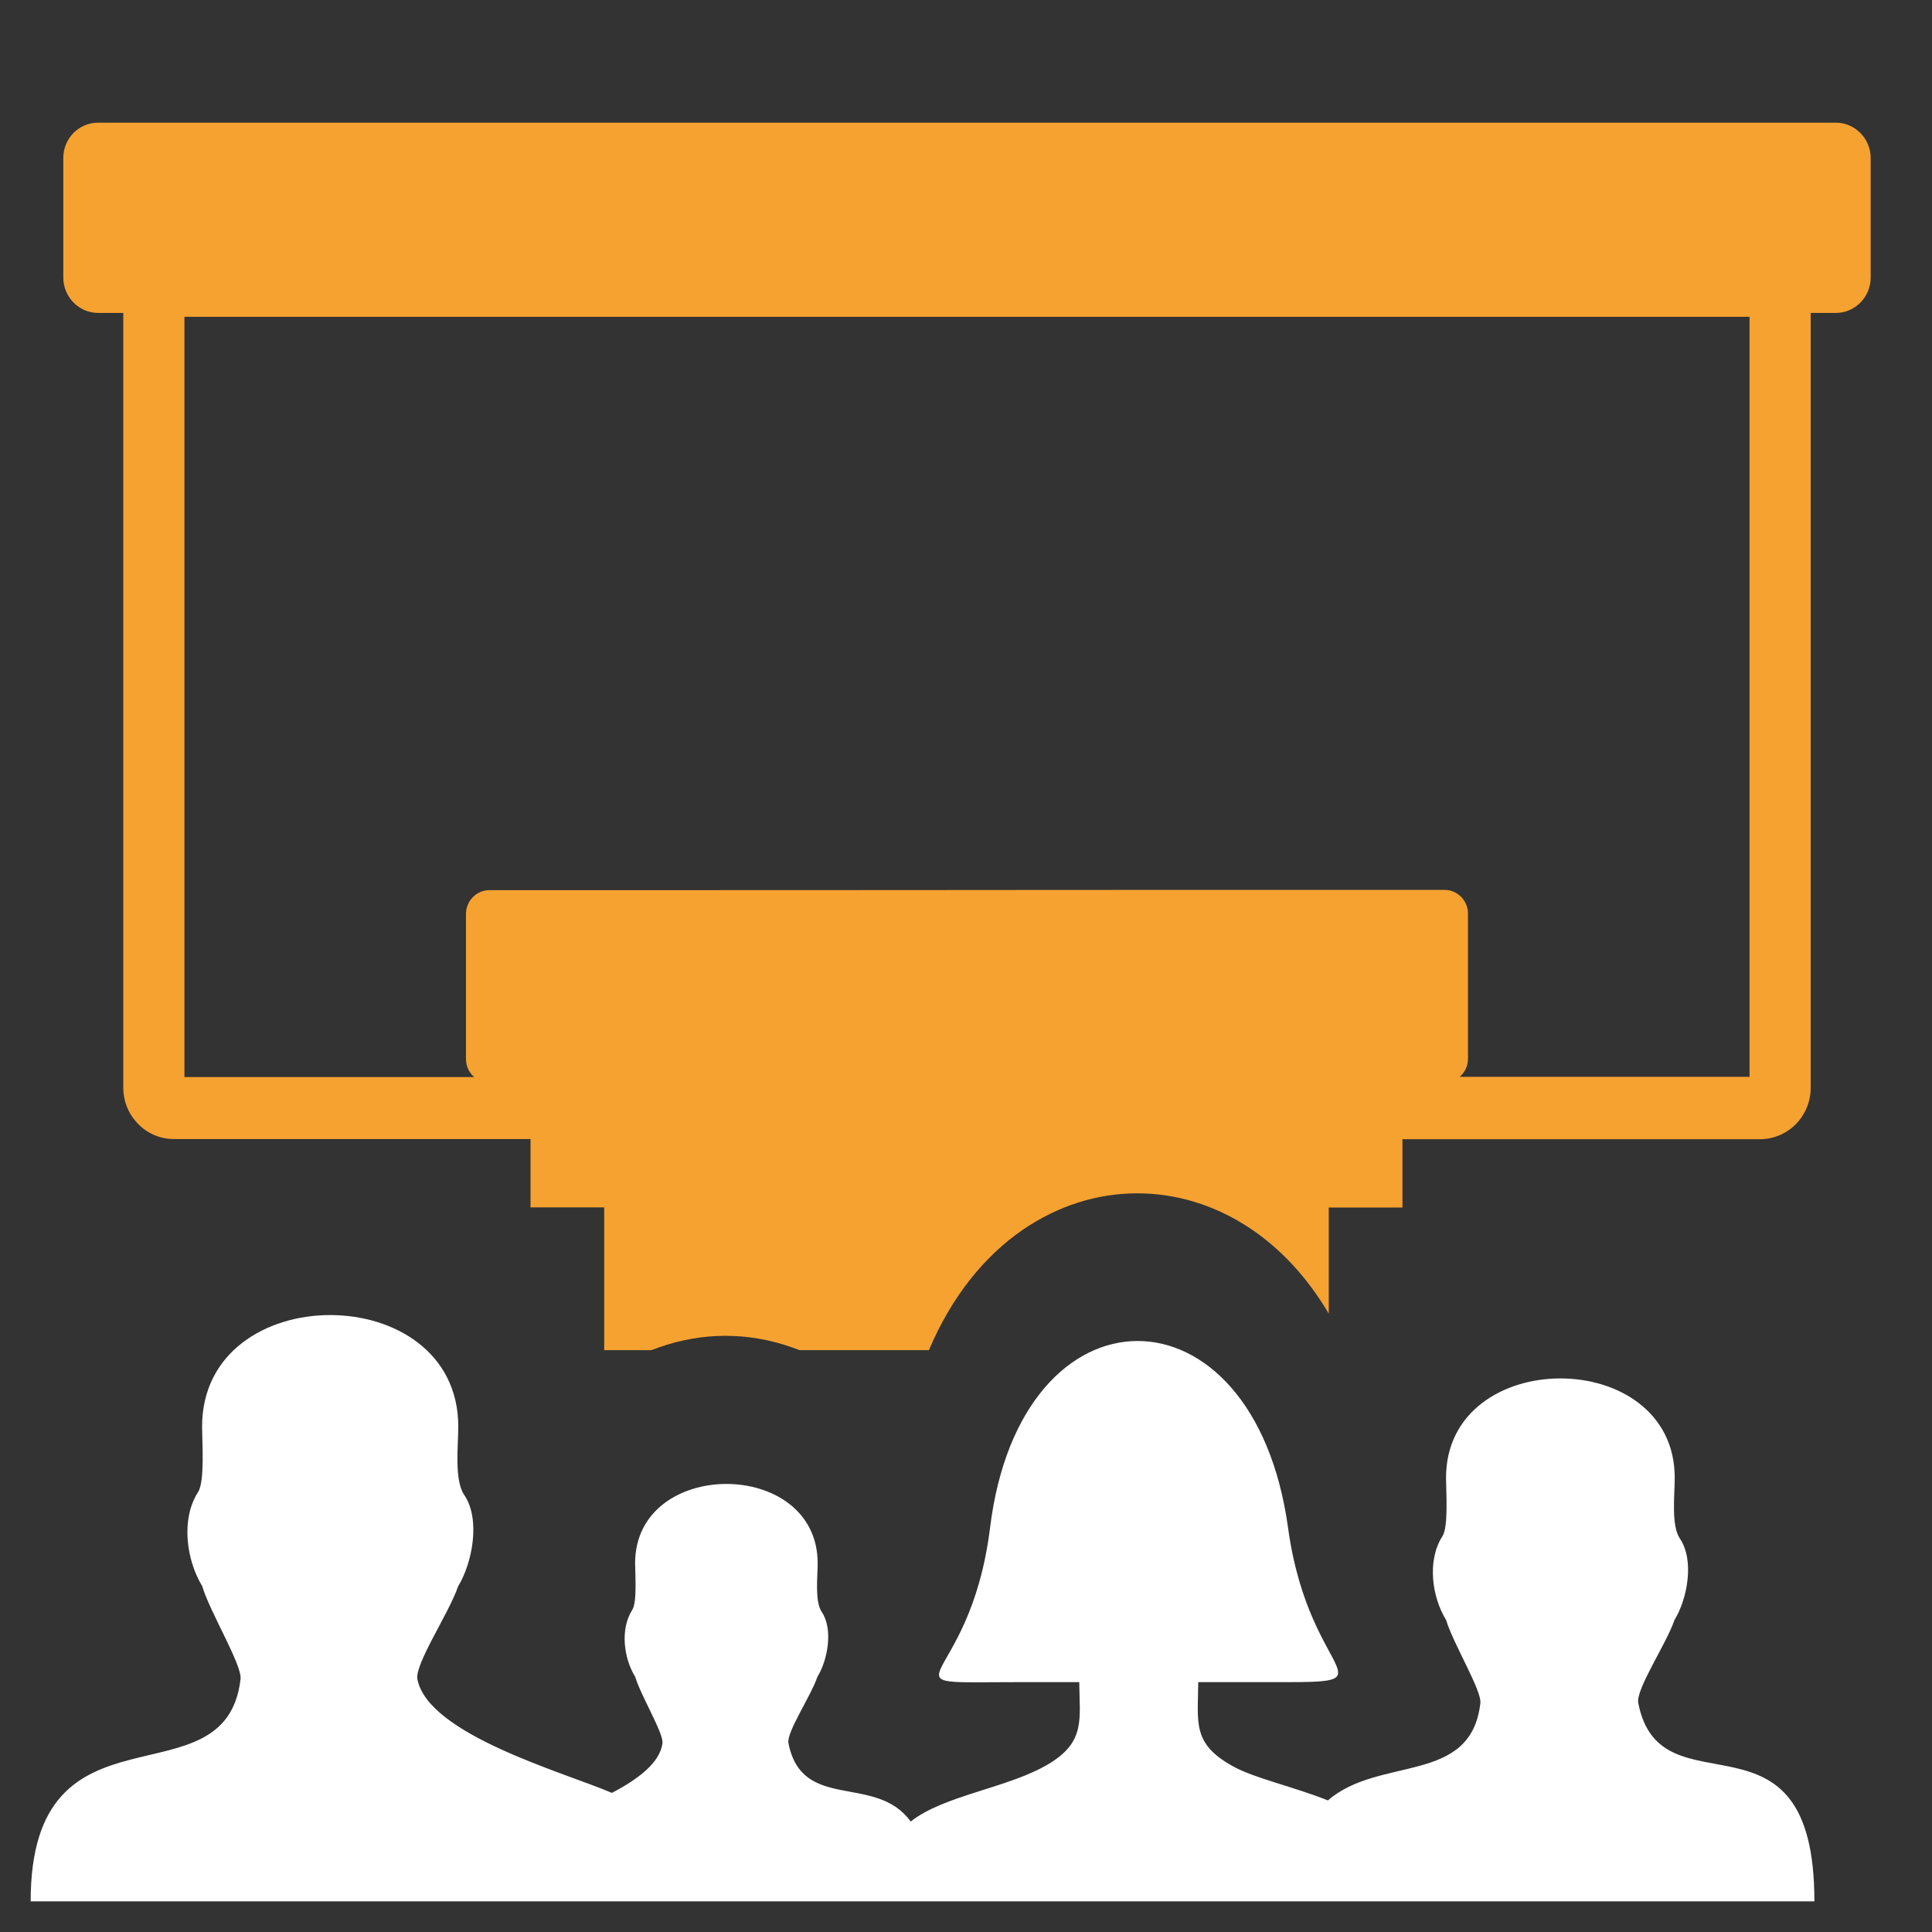 <?xml version="1.0" encoding="UTF-8"?>
<svg xmlns="http://www.w3.org/2000/svg" xmlns:xlink="http://www.w3.org/1999/xlink" width="63px" height="63px" viewBox="0 0 63 63" version="1.1">
  <rect x="0" y="0" width="63" height="63" fill="#333333" stroke="none"/>
  <title>Artboard</title>
  <g id="Artboard" stroke="none" stroke-width="1" fill="none" fill-rule="evenodd">
    <path d="M59.866,4 C60.484,4 61,4.515 61,5.152 L61,9.052 C61,9.68 60.494,10.204 59.866,10.204 L59.044,10.204 L59.044,35.476 C59.044,35.934 58.858,36.354 58.561,36.657 C58.263,36.959 57.845,37.148 57.394,37.148 L45.732,37.148 L45.732,39.376 L43.329,39.376 L43.329,42.837 C42.623,41.637 41.74,40.707 40.774,40.061 C39.622,39.291 38.348,38.909 37.061,38.913 C35.765,38.918 34.496,39.319 33.349,40.103 C32.113,40.953 31.035,42.265 30.291,44.026 L26.072,44.026 C25.993,43.998 25.91,43.965 25.826,43.937 C25.115,43.682 24.372,43.559 23.656,43.559 C22.945,43.559 22.207,43.682 21.486,43.937 L21.24,44.026 L21.24,44.026 L19.702,44.026 L19.702,39.371 L17.3,39.371 L17.3,37.143 L5.67,37.143 C5.214,37.143 4.801,36.954 4.503,36.652 C4.476,36.624 4.448,36.59 4.424,36.562 C4.169,36.269 4.02,35.882 4.02,35.472 L4.02,10.204 L3.198,10.204 C2.58,10.204 2.064,9.689 2.064,9.052 L2.064,5.152 C2.064,4.515 2.571,4 3.198,4 L59.866,4 Z M57.05,10.331 L6.014,10.331 L6.014,35.122 L15.464,35.122 C15.297,34.981 15.195,34.768 15.195,34.532 L15.195,29.801 C15.195,29.376 15.539,29.027 15.957,29.027 L18.89,29.027 C19.071,29.027 19.249,29.027 19.425,29.027 L24.709,29.026 C24.831,29.026 24.951,29.026 25.069,29.026 L27.022,29.025 C27.122,29.025 27.22,29.025 27.318,29.025 L28.955,29.024 C29.041,29.024 29.126,29.024 29.21,29.024 L30.427,29.023 C30.506,29.023 30.585,29.023 30.663,29.023 L31.829,29.022 C31.907,29.022 31.984,29.022 32.062,29.022 L33.257,29.021 C33.339,29.021 33.421,29.021 33.504,29.021 L35.084,29.02 C35.177,29.02 35.272,29.02 35.367,29.02 L37.23,29.019 C37.342,29.019 37.456,29.019 37.571,29.019 L41.613,29.018 C41.77,29.018 41.929,29.018 42.09,29.018 L47.107,29.018 L47.107,29.018 C47.525,29.018 47.869,29.367 47.869,29.792 L47.869,34.523 C47.869,34.754 47.767,34.971 47.6,35.113 L57.05,35.113 L57.05,10.331 Z" id="Combined-Shape" fill="#F6A231" fill-rule="nonzero"></path>
    <path d="M32.285,49.815 C33.284,41.699 40.881,41.699 42.001,49.815 C42.716,55.036 45.801,54.852 40.992,54.852 L39.073,54.852 C39.064,56.183 38.864,56.863 40.221,57.605 C40.913,57.987 42.205,58.27 43.302,58.709 C44.979,57.25 47.967,58.214 48.273,55.537 C48.324,55.131 47.377,53.577 47.158,52.831 C46.693,52.076 46.526,50.886 47.037,50.093 C47.237,49.777 47.153,48.625 47.153,48.19 C47.153,43.871 54.611,43.866 54.611,48.19 C54.611,48.738 54.49,49.744 54.778,50.169 C55.266,50.886 55.015,52.161 54.602,52.827 C54.337,53.61 53.333,55.088 53.422,55.532 C54.142,59.271 59.165,55.268 59.165,62 C39.78,62 20.39,62 1,62 C1,55.159 7.356,58.945 7.844,54.753 C7.9,54.295 6.836,52.553 6.594,51.722 C6.079,50.877 5.888,49.541 6.46,48.653 C6.683,48.299 6.59,47.01 6.59,46.519 C6.59,41.67 14.944,41.67 14.944,46.519 C14.944,47.133 14.809,48.261 15.135,48.743 C15.683,49.545 15.399,50.976 14.939,51.727 C14.642,52.605 13.518,54.262 13.611,54.758 C13.964,56.571 18.406,57.798 19.953,58.464 C20.827,58.006 21.528,57.468 21.602,56.84 C21.64,56.514 20.887,55.277 20.715,54.682 C20.343,54.083 20.213,53.129 20.617,52.496 C20.78,52.241 20.71,51.325 20.71,50.976 C20.71,47.53 26.663,47.525 26.663,50.976 C26.663,51.41 26.565,52.218 26.793,52.558 C27.183,53.134 26.983,54.149 26.653,54.682 C26.444,55.305 25.64,56.49 25.71,56.84 C26.151,59.101 28.558,57.817 29.697,59.399 C30.77,58.539 32.907,58.303 34.213,57.51 C35.403,56.788 35.203,56.056 35.193,54.852 L33.293,54.852 C28.382,54.852 31.611,55.244 32.285,49.815 Z" id="Path" fill="#FFFFFF" fill-rule="nonzero"></path>
  </g>
</svg>
